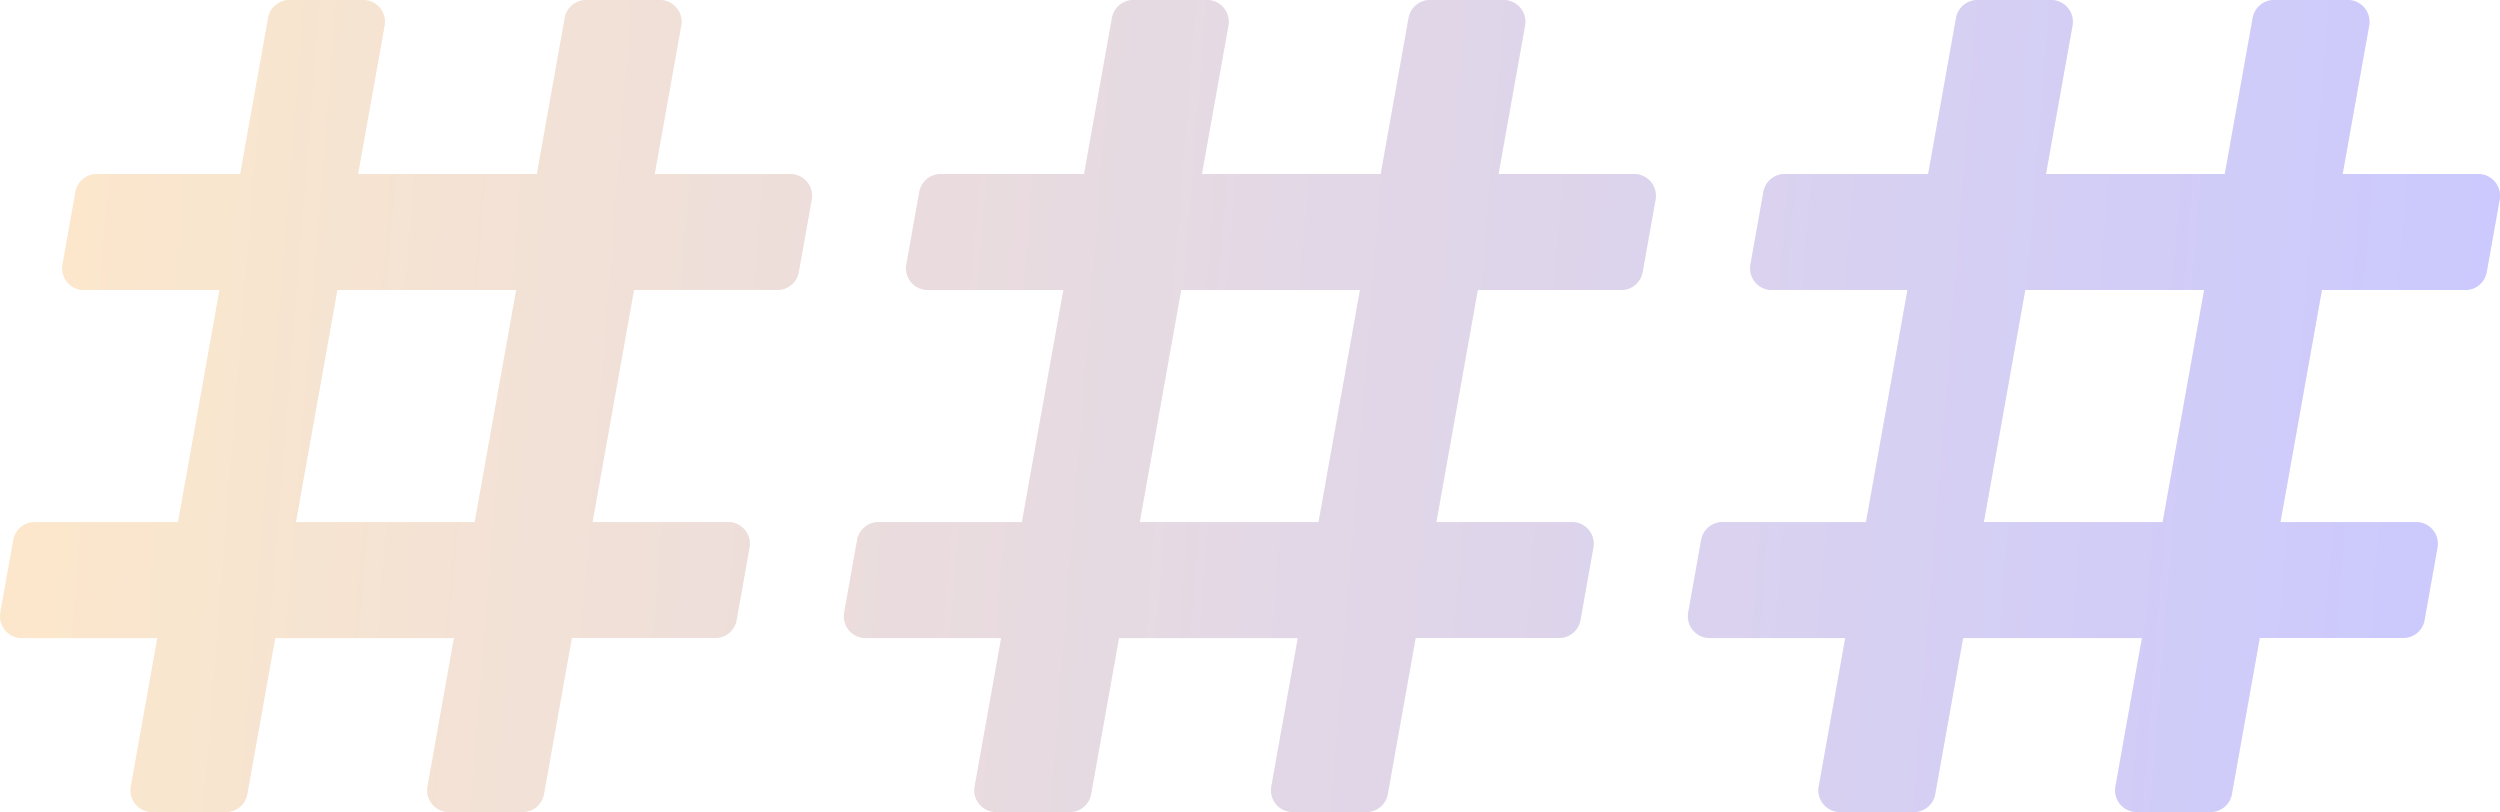 <svg xmlns="http://www.w3.org/2000/svg" xmlns:xlink="http://www.w3.org/1999/xlink" width="325.761" height="105.815" viewBox="0 0 325.761 105.815"><defs><linearGradient id="a" x1="0.021" y1="0.5" x2="1" y2="0.525" gradientUnits="objectBoundingBox"><stop offset="0" stop-color="#f7b862"/><stop offset="1" stop-color="#5d57ff"/></linearGradient></defs><g opacity="0.4"><path d="M278.439,105.815a2.834,2.834,0,0,1-2.79-3.333L279.1,83.14h-23.3l-3.632,20.339a2.834,2.834,0,0,1-2.79,2.336h-9.6a2.834,2.834,0,0,1-2.79-3.333l3.454-19.342h-17.67a2.834,2.834,0,0,1-2.79-3.332l1.687-9.448a2.834,2.834,0,0,1,2.79-2.336H243.15l5.4-30.233h-17.67a2.834,2.834,0,0,1-2.79-3.333l1.687-9.448a2.835,2.835,0,0,1,2.79-2.336h18.682L254.88,2.336A2.834,2.834,0,0,1,257.67,0h9.6a2.834,2.834,0,0,1,2.79,3.333L266.6,22.675h23.3l3.632-20.339A2.834,2.834,0,0,1,296.323,0h9.6a2.834,2.834,0,0,1,2.79,3.333l-3.454,19.342h17.67a2.834,2.834,0,0,1,2.79,3.332l-1.687,9.448h0a2.834,2.834,0,0,1-2.79,2.336H302.557l-5.4,30.233h17.67a2.834,2.834,0,0,1,2.79,3.333L315.931,80.8a2.834,2.834,0,0,1-2.79,2.336H294.459l-3.632,20.339a2.834,2.834,0,0,1-2.79,2.336ZM258.506,68.024h23.3l5.4-30.233H263.9Zm-90.058,37.791a2.834,2.834,0,0,1-2.79-3.333l3.454-19.342h-23.3l-3.632,20.339a2.834,2.834,0,0,1-2.79,2.336h-9.6a2.834,2.834,0,0,1-2.79-3.333l3.454-19.342h-17.67A2.834,2.834,0,0,1,110,79.808l1.687-9.448a2.834,2.834,0,0,1,2.79-2.336h18.682l5.4-30.233h-17.67a2.835,2.835,0,0,1-2.79-3.333l1.687-9.448a2.834,2.834,0,0,1,2.79-2.336h18.682l3.632-20.339A2.834,2.834,0,0,1,147.678,0h9.6a2.834,2.834,0,0,1,2.79,3.333l-3.454,19.342h23.3l3.632-20.339A2.835,2.835,0,0,1,186.331,0h9.6a2.834,2.834,0,0,1,2.79,3.333l-3.454,19.342h17.67a2.834,2.834,0,0,1,2.79,3.332l-1.687,9.448h0a2.834,2.834,0,0,1-2.79,2.336H192.565l-5.4,30.233h17.67a2.834,2.834,0,0,1,2.79,3.333L205.939,80.8a2.834,2.834,0,0,1-2.79,2.336H184.467l-3.632,20.339a2.834,2.834,0,0,1-2.79,2.336ZM148.514,68.024h23.3l5.4-30.233h-23.3Zm-90.02,37.791a2.834,2.834,0,0,1-2.79-3.333L59.157,83.14H35.86l-3.632,20.339a2.834,2.834,0,0,1-2.79,2.336h-9.6a2.834,2.834,0,0,1-2.79-3.333L20.5,83.14H2.835a2.834,2.834,0,0,1-2.79-3.332L1.732,70.36a2.834,2.834,0,0,1,2.79-2.336H23.2l5.4-30.233H10.933a2.834,2.834,0,0,1-2.79-3.333L9.83,25.011a2.834,2.834,0,0,1,2.79-2.336H31.3L34.934,2.336A2.834,2.834,0,0,1,37.725,0h9.6a2.834,2.834,0,0,1,2.79,3.333L46.658,22.675h23.3L73.587,2.336A2.834,2.834,0,0,1,76.377,0h9.6a2.834,2.834,0,0,1,2.79,3.333L85.311,22.675h17.67a2.834,2.834,0,0,1,2.79,3.332l-1.687,9.448h0a2.834,2.834,0,0,1-2.79,2.336H82.611l-5.4,30.233h17.67a2.834,2.834,0,0,1,2.79,3.333L95.985,80.8a2.834,2.834,0,0,1-2.79,2.336H74.513l-3.632,20.339a2.834,2.834,0,0,1-2.79,2.336ZM38.56,68.024h23.3l5.4-30.233h-23.3Z" transform="translate(0 0)" opacity="0.3" fill="url(#a)"/><path d="M278.439,105.815a2.834,2.834,0,0,1-2.79-3.333L279.1,83.14h-23.3l-3.632,20.339a2.834,2.834,0,0,1-2.79,2.336h-9.6a2.834,2.834,0,0,1-2.79-3.333l3.454-19.342h-17.67a2.834,2.834,0,0,1-2.79-3.332l1.687-9.448a2.834,2.834,0,0,1,2.79-2.336H243.15l5.4-30.233h-17.67a2.834,2.834,0,0,1-2.79-3.333l1.687-9.448a2.835,2.835,0,0,1,2.79-2.336h18.682L254.88,2.336A2.834,2.834,0,0,1,257.67,0h9.6a2.834,2.834,0,0,1,2.79,3.333L266.6,22.675h23.3l3.632-20.339A2.834,2.834,0,0,1,296.323,0h9.6a2.834,2.834,0,0,1,2.79,3.333l-3.454,19.342h17.67a2.834,2.834,0,0,1,2.79,3.332l-1.687,9.448h0a2.834,2.834,0,0,1-2.79,2.336H302.557l-5.4,30.233h17.67a2.834,2.834,0,0,1,2.79,3.333L315.931,80.8a2.834,2.834,0,0,1-2.79,2.336H294.459l-3.632,20.339a2.834,2.834,0,0,1-2.79,2.336ZM258.506,68.024h23.3l5.4-30.233H263.9Zm-90.058,37.791a2.834,2.834,0,0,1-2.79-3.333l3.454-19.342h-23.3l-3.632,20.339a2.834,2.834,0,0,1-2.79,2.336h-9.6a2.834,2.834,0,0,1-2.79-3.333l3.454-19.342h-17.67A2.834,2.834,0,0,1,110,79.808l1.687-9.448a2.834,2.834,0,0,1,2.79-2.336h18.682l5.4-30.233h-17.67a2.835,2.835,0,0,1-2.79-3.333l1.687-9.448a2.834,2.834,0,0,1,2.79-2.336h18.682l3.632-20.339A2.834,2.834,0,0,1,147.678,0h9.6a2.834,2.834,0,0,1,2.79,3.333l-3.454,19.342h23.3l3.632-20.339A2.835,2.835,0,0,1,186.331,0h9.6a2.834,2.834,0,0,1,2.79,3.333l-3.454,19.342h17.67a2.834,2.834,0,0,1,2.79,3.332l-1.687,9.448h0a2.834,2.834,0,0,1-2.79,2.336H192.565l-5.4,30.233h17.67a2.834,2.834,0,0,1,2.79,3.333L205.939,80.8a2.834,2.834,0,0,1-2.79,2.336H184.467l-3.632,20.339a2.834,2.834,0,0,1-2.79,2.336ZM148.514,68.024h23.3l5.4-30.233h-23.3Zm-90.02,37.791a2.834,2.834,0,0,1-2.79-3.333L59.157,83.14H35.86l-3.632,20.339a2.834,2.834,0,0,1-2.79,2.336h-9.6a2.834,2.834,0,0,1-2.79-3.333L20.5,83.14H2.835a2.834,2.834,0,0,1-2.79-3.332L1.732,70.36a2.834,2.834,0,0,1,2.79-2.336H23.2l5.4-30.233H10.933a2.834,2.834,0,0,1-2.79-3.333L9.83,25.011a2.834,2.834,0,0,1,2.79-2.336H31.3L34.934,2.336A2.834,2.834,0,0,1,37.725,0h9.6a2.834,2.834,0,0,1,2.79,3.333L46.658,22.675h23.3L73.587,2.336A2.834,2.834,0,0,1,76.377,0h9.6a2.834,2.834,0,0,1,2.79,3.333L85.311,22.675h17.67a2.834,2.834,0,0,1,2.79,3.332l-1.687,9.448h0a2.834,2.834,0,0,1-2.79,2.336H82.611l-5.4,30.233h17.67a2.834,2.834,0,0,1,2.79,3.333L95.985,80.8a2.834,2.834,0,0,1-2.79,2.336H74.513l-3.632,20.339a2.834,2.834,0,0,1-2.79,2.336ZM38.56,68.024h23.3l5.4-30.233h-23.3Z" transform="translate(0 0)" opacity="0.7" fill="url(#a)" style="mix-blend-mode:overlay;isolation:isolate"/><path d="M278.439,105.815a2.834,2.834,0,0,1-2.79-3.333L279.1,83.14h-23.3l-3.632,20.339a2.834,2.834,0,0,1-2.79,2.336h-9.6a2.834,2.834,0,0,1-2.79-3.333l3.454-19.342h-17.67a2.834,2.834,0,0,1-2.79-3.332l1.687-9.448a2.834,2.834,0,0,1,2.79-2.336H243.15l5.4-30.233h-17.67a2.834,2.834,0,0,1-2.79-3.333l1.687-9.448a2.835,2.835,0,0,1,2.79-2.336h18.682L254.88,2.336A2.834,2.834,0,0,1,257.67,0h9.6a2.834,2.834,0,0,1,2.79,3.333L266.6,22.675h23.3l3.632-20.339A2.834,2.834,0,0,1,296.323,0h9.6a2.834,2.834,0,0,1,2.79,3.333l-3.454,19.342h17.67a2.834,2.834,0,0,1,2.79,3.332l-1.687,9.448h0a2.834,2.834,0,0,1-2.79,2.336H302.557l-5.4,30.233h17.67a2.834,2.834,0,0,1,2.79,3.333L315.931,80.8a2.834,2.834,0,0,1-2.79,2.336H294.459l-3.632,20.339a2.834,2.834,0,0,1-2.79,2.336ZM258.506,68.024h23.3l5.4-30.233H263.9Zm-90.058,37.791a2.834,2.834,0,0,1-2.79-3.333l3.454-19.342h-23.3l-3.632,20.339a2.834,2.834,0,0,1-2.79,2.336h-9.6a2.834,2.834,0,0,1-2.79-3.333l3.454-19.342h-17.67A2.834,2.834,0,0,1,110,79.808l1.687-9.448a2.834,2.834,0,0,1,2.79-2.336h18.682l5.4-30.233h-17.67a2.835,2.835,0,0,1-2.79-3.333l1.687-9.448a2.834,2.834,0,0,1,2.79-2.336h18.682l3.632-20.339A2.834,2.834,0,0,1,147.678,0h9.6a2.834,2.834,0,0,1,2.79,3.333l-3.454,19.342h23.3l3.632-20.339A2.835,2.835,0,0,1,186.331,0h9.6a2.834,2.834,0,0,1,2.79,3.333l-3.454,19.342h17.67a2.834,2.834,0,0,1,2.79,3.332l-1.687,9.448h0a2.834,2.834,0,0,1-2.79,2.336H192.565l-5.4,30.233h17.67a2.834,2.834,0,0,1,2.79,3.333L205.939,80.8a2.834,2.834,0,0,1-2.79,2.336H184.467l-3.632,20.339a2.834,2.834,0,0,1-2.79,2.336ZM148.514,68.024h23.3l5.4-30.233h-23.3Zm-90.02,37.791a2.834,2.834,0,0,1-2.79-3.333L59.157,83.14H35.86l-3.632,20.339a2.834,2.834,0,0,1-2.79,2.336h-9.6a2.834,2.834,0,0,1-2.79-3.333L20.5,83.14H2.835a2.834,2.834,0,0,1-2.79-3.332L1.732,70.36a2.834,2.834,0,0,1,2.79-2.336H23.2l5.4-30.233H10.933a2.834,2.834,0,0,1-2.79-3.333L9.83,25.011a2.834,2.834,0,0,1,2.79-2.336H31.3L34.934,2.336A2.834,2.834,0,0,1,37.725,0h9.6a2.834,2.834,0,0,1,2.79,3.333L46.658,22.675h23.3L73.587,2.336A2.834,2.834,0,0,1,76.377,0h9.6a2.834,2.834,0,0,1,2.79,3.333L85.311,22.675h17.67a2.834,2.834,0,0,1,2.79,3.332l-1.687,9.448h0a2.834,2.834,0,0,1-2.79,2.336H82.611l-5.4,30.233h17.67a2.834,2.834,0,0,1,2.79,3.333L95.985,80.8a2.834,2.834,0,0,1-2.79,2.336H74.513l-3.632,20.339a2.834,2.834,0,0,1-2.79,2.336ZM38.56,68.024h23.3l5.4-30.233h-23.3Z" transform="translate(0 0)" opacity="0.1" fill="url(#a)"/></g></svg>